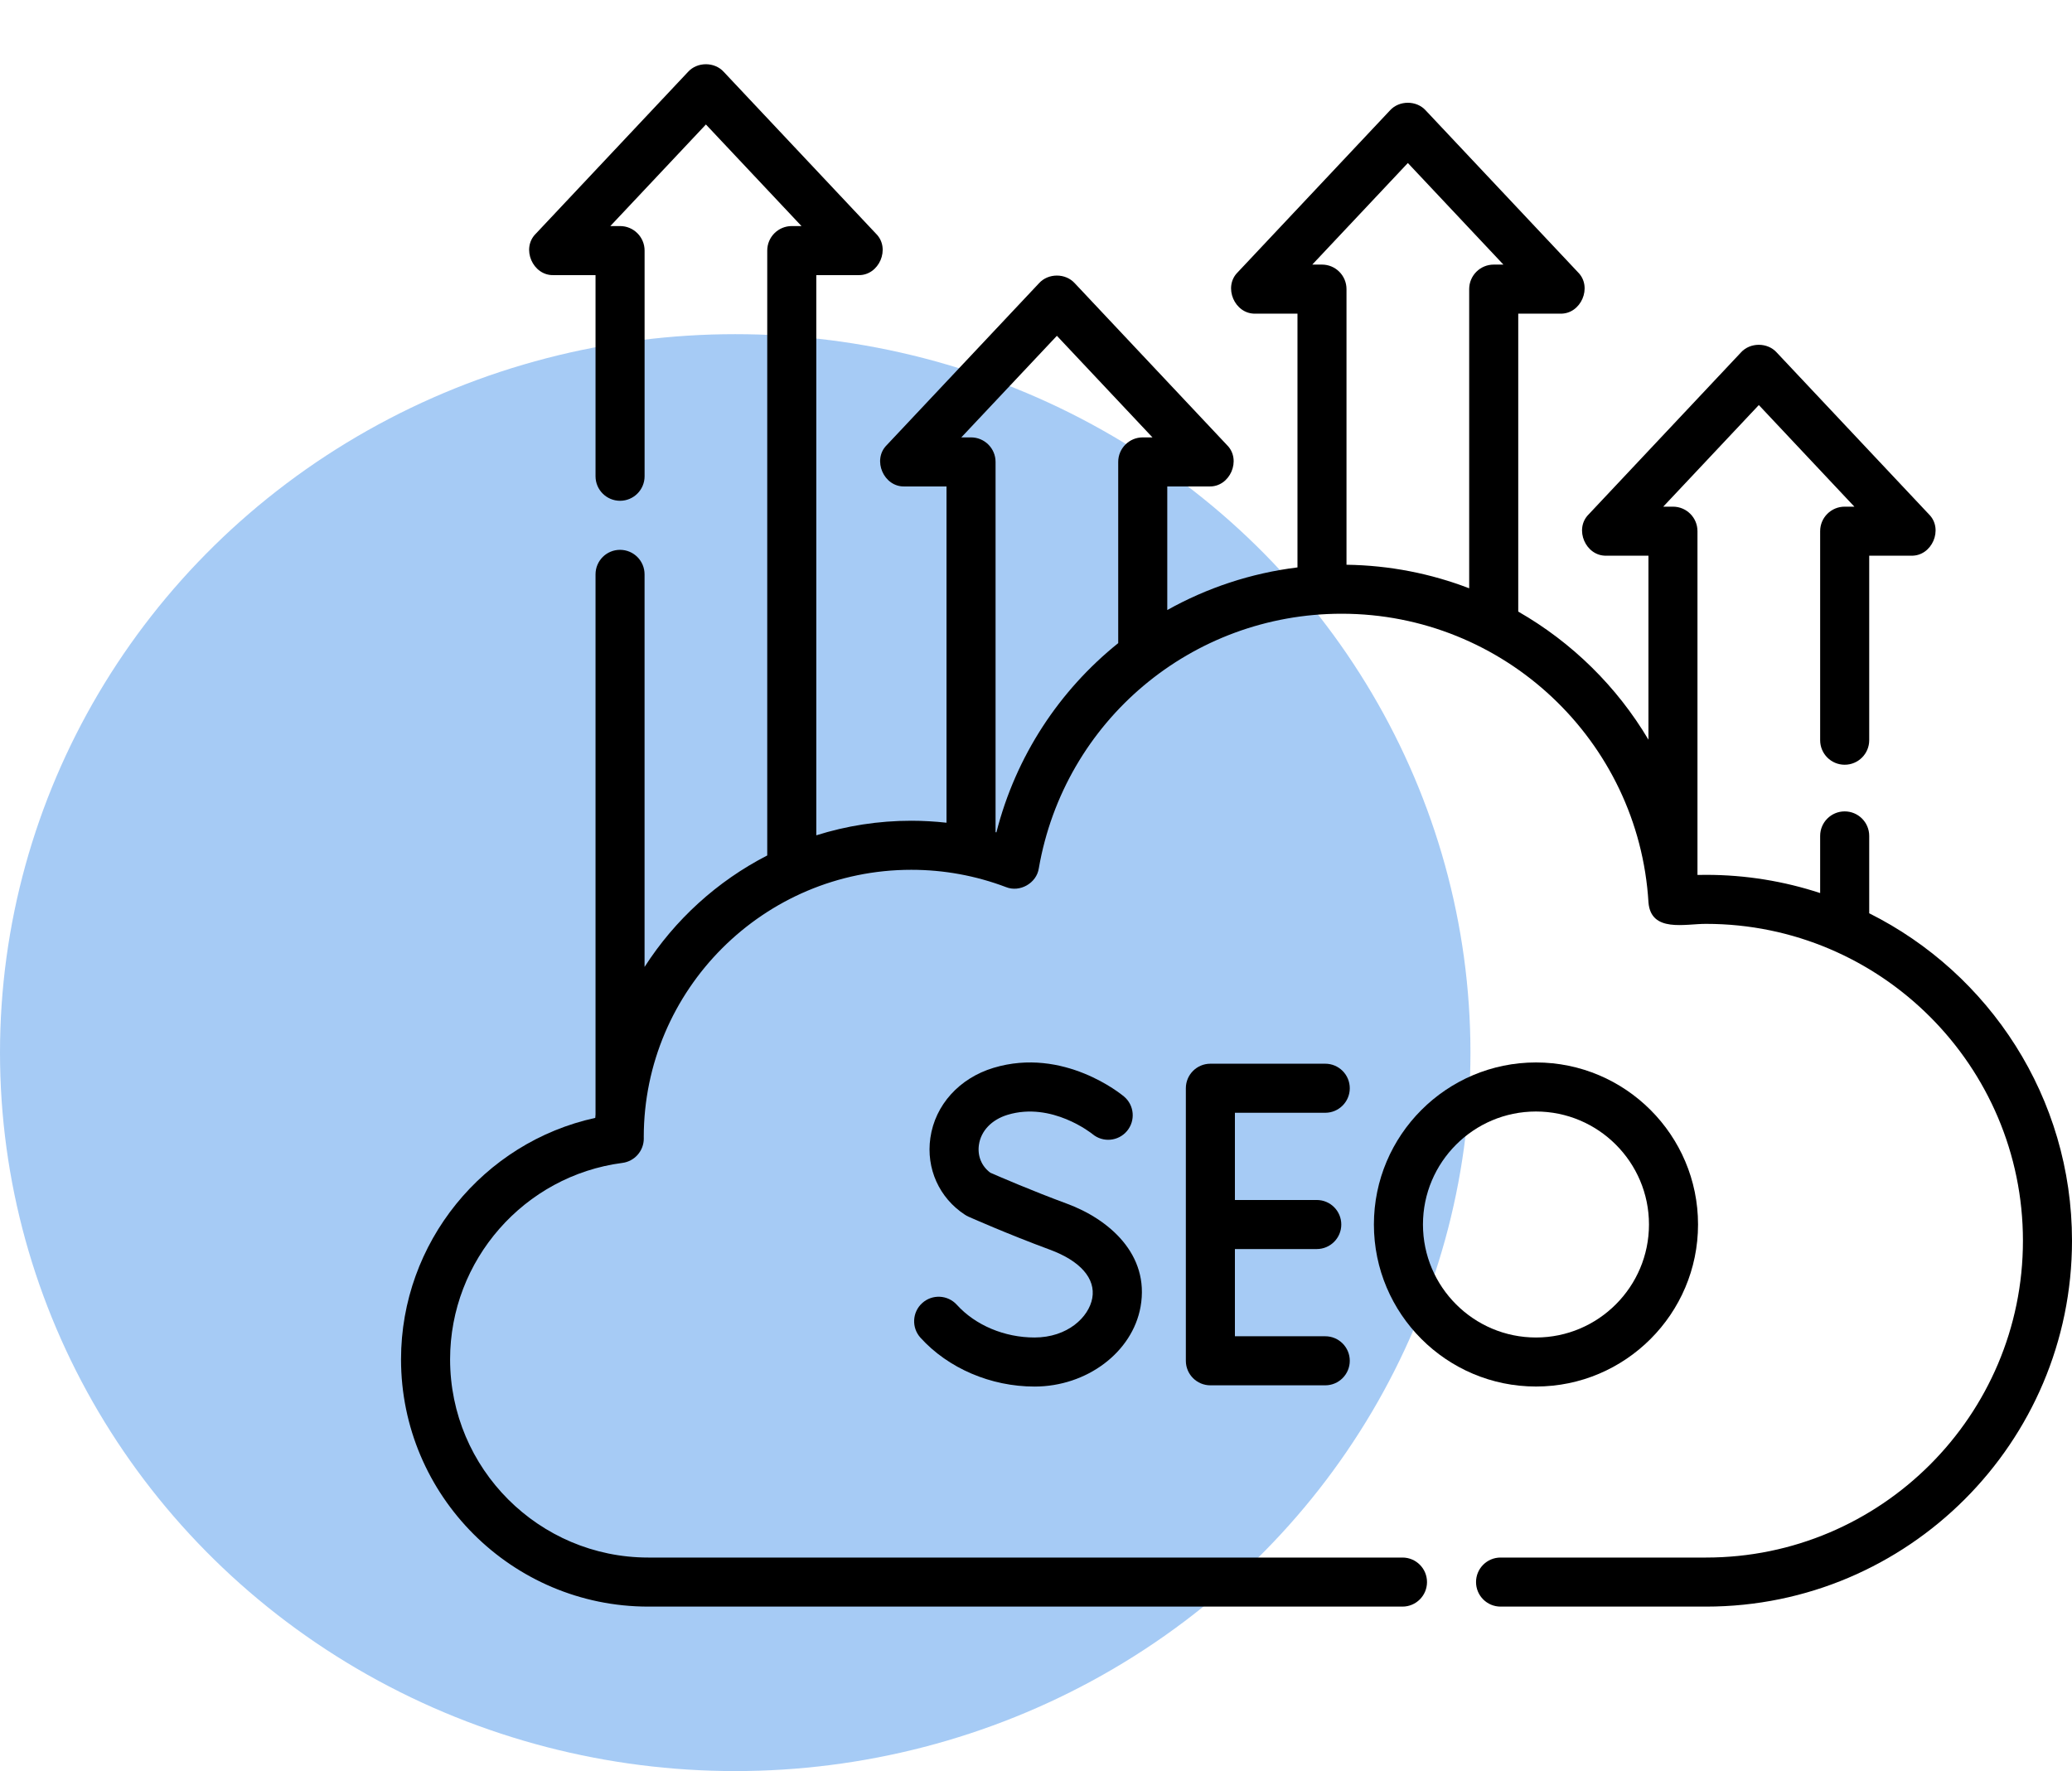 <svg width="62" height="53" viewBox="0 0 62 53" fill="none" xmlns="http://www.w3.org/2000/svg">
<ellipse cx="22" cy="31.5" rx="22" ry="21.5" fill="#016BE3" fill-opacity="0.35"/>
<path d="M55.932 27.33V25.015C55.932 24.609 55.603 24.281 55.198 24.281C54.793 24.281 54.464 24.609 54.464 25.015V26.725C53.389 26.372 52.242 26.18 51.051 26.18C50.965 26.18 50.879 26.181 50.793 26.183V15.895C50.793 15.49 50.465 15.162 50.059 15.162H49.769L52.629 12.121L55.488 15.162H55.198C54.793 15.162 54.464 15.49 54.464 15.895V22.151C54.464 22.556 54.792 22.885 55.198 22.885C55.603 22.885 55.932 22.556 55.932 22.151V16.629H57.186C57.81 16.65 58.163 15.833 57.721 15.393L53.163 10.547C52.888 10.242 52.369 10.242 52.094 10.547L47.537 15.393C47.094 15.833 47.448 16.65 48.071 16.629H49.326V22.135C48.381 20.543 47.034 19.22 45.43 18.302V9.386H46.684C47.308 9.407 47.661 8.589 47.219 8.149L42.661 3.304C42.386 2.999 41.867 2.999 41.592 3.304L37.035 8.149C36.592 8.589 36.946 9.407 37.569 9.386H38.824V16.98C37.428 17.152 36.11 17.594 34.928 18.256V14.557H36.182C36.806 14.578 37.159 13.761 36.717 13.321L32.16 8.476C31.884 8.17 31.366 8.17 31.09 8.476L26.533 13.321C26.091 13.761 26.444 14.578 27.068 14.557H28.322V24.62C27.973 24.582 27.622 24.561 27.268 24.561C26.278 24.561 25.324 24.714 24.426 24.997V8.233H25.681C26.304 8.253 26.657 7.436 26.215 6.996L21.657 2.151C21.382 1.846 20.864 1.846 20.588 2.151L16.031 6.996C15.588 7.436 15.942 8.253 16.566 8.233H17.82V14.252C17.82 14.657 18.148 14.986 18.554 14.986C18.959 14.986 19.288 14.657 19.288 14.252V7.499C19.288 7.093 18.959 6.765 18.554 6.765H18.263L21.123 3.725L23.983 6.765H23.692C23.287 6.765 22.958 7.093 22.958 7.499V25.6C21.46 26.369 20.192 27.525 19.287 28.936V17.188C19.287 16.782 18.959 16.454 18.553 16.454C18.148 16.454 17.82 16.782 17.82 17.188V33.353C17.817 33.386 17.814 33.42 17.812 33.453C14.458 34.187 12 37.188 12 40.679C12 44.758 15.319 48.078 19.399 48.078H41.966C42.371 48.078 42.7 47.749 42.7 47.344C42.7 46.938 42.371 46.61 41.966 46.61H19.399C16.128 46.61 13.468 43.949 13.468 40.679C13.468 37.711 15.685 35.183 18.625 34.8C18.991 34.752 19.265 34.439 19.264 34.069C19.264 34.056 19.263 34.043 19.263 34.027C19.266 29.616 22.856 26.029 27.268 26.029C28.241 26.029 29.194 26.203 30.101 26.546C30.516 26.715 31.019 26.428 31.084 25.985C31.849 21.57 35.66 18.366 40.146 18.366C45.003 18.366 49.036 22.161 49.327 27.006C49.401 27.918 50.429 27.643 51.051 27.647C56.279 27.647 60.532 31.901 60.532 37.129C60.532 42.357 56.279 46.61 51.051 46.61H44.901C44.496 46.61 44.167 46.938 44.167 47.344C44.167 47.749 44.496 48.078 44.901 48.078H51.051C57.088 48.078 62 43.166 62 37.129C62 32.844 59.526 29.127 55.932 27.33ZM42.127 4.878L44.986 7.918H44.696C44.291 7.918 43.962 8.247 43.962 8.652V17.605C42.818 17.165 41.581 16.918 40.291 16.9V8.652C40.291 8.247 39.963 7.918 39.557 7.918H39.267L42.127 4.878ZM29.815 24.909C29.806 24.907 29.798 24.905 29.79 24.902V13.823C29.79 13.418 29.461 13.089 29.056 13.089H28.765L31.625 10.049L34.485 13.089H34.194C33.789 13.089 33.46 13.418 33.46 13.823V19.246C31.705 20.656 30.398 22.619 29.815 24.909Z" fill="black"/>
<path d="M39.655 33.3C40.06 33.3 40.389 32.971 40.389 32.566C40.389 32.16 40.06 31.832 39.655 31.832H36.218C35.813 31.832 35.484 32.16 35.484 32.566V40.722C35.484 41.127 35.813 41.456 36.218 41.456H39.655C40.06 41.456 40.389 41.127 40.389 40.722C40.389 40.316 40.06 39.988 39.655 39.988H36.952V37.378H39.401C39.806 37.378 40.135 37.049 40.135 36.644C40.135 36.238 39.807 35.91 39.401 35.91H36.952V33.3H39.655V33.3Z" fill="black"/>
<path d="M30.956 40.025C30.056 40.025 29.187 39.659 28.631 39.046C28.359 38.746 27.895 38.723 27.595 38.995C27.294 39.267 27.271 39.731 27.544 40.032C28.373 40.947 29.648 41.493 30.956 41.493C32.521 41.493 33.886 40.466 34.129 39.104C34.409 37.533 33.174 36.481 31.924 36.02C30.865 35.629 29.883 35.203 29.634 35.094C29.372 34.901 29.244 34.593 29.292 34.26C29.352 33.841 29.674 33.505 30.153 33.36C31.474 32.962 32.667 33.919 32.691 33.938C33.001 34.197 33.462 34.156 33.722 33.847C33.983 33.536 33.943 33.073 33.633 32.813C33.56 32.752 31.828 31.323 29.73 31.955C28.705 32.264 27.98 33.067 27.839 34.052C27.707 34.968 28.104 35.85 28.875 36.352C28.907 36.373 28.941 36.392 28.977 36.408C29.024 36.429 30.149 36.929 31.416 37.397C32.326 37.733 32.788 38.261 32.684 38.846C32.582 39.417 31.942 40.025 30.956 40.025Z" fill="black"/>
<path d="M50.81 36.643C50.81 33.969 48.635 31.794 45.961 31.794C43.287 31.794 41.111 33.969 41.111 36.643C41.111 39.317 43.287 41.492 45.961 41.492C48.635 41.492 50.81 39.317 50.81 36.643ZM42.579 36.643C42.579 34.779 44.096 33.262 45.961 33.262C47.825 33.262 49.342 34.779 49.342 36.643C49.342 38.508 47.825 40.025 45.961 40.025C44.096 40.025 42.579 38.508 42.579 36.643Z" fill="black"/>
</svg>
